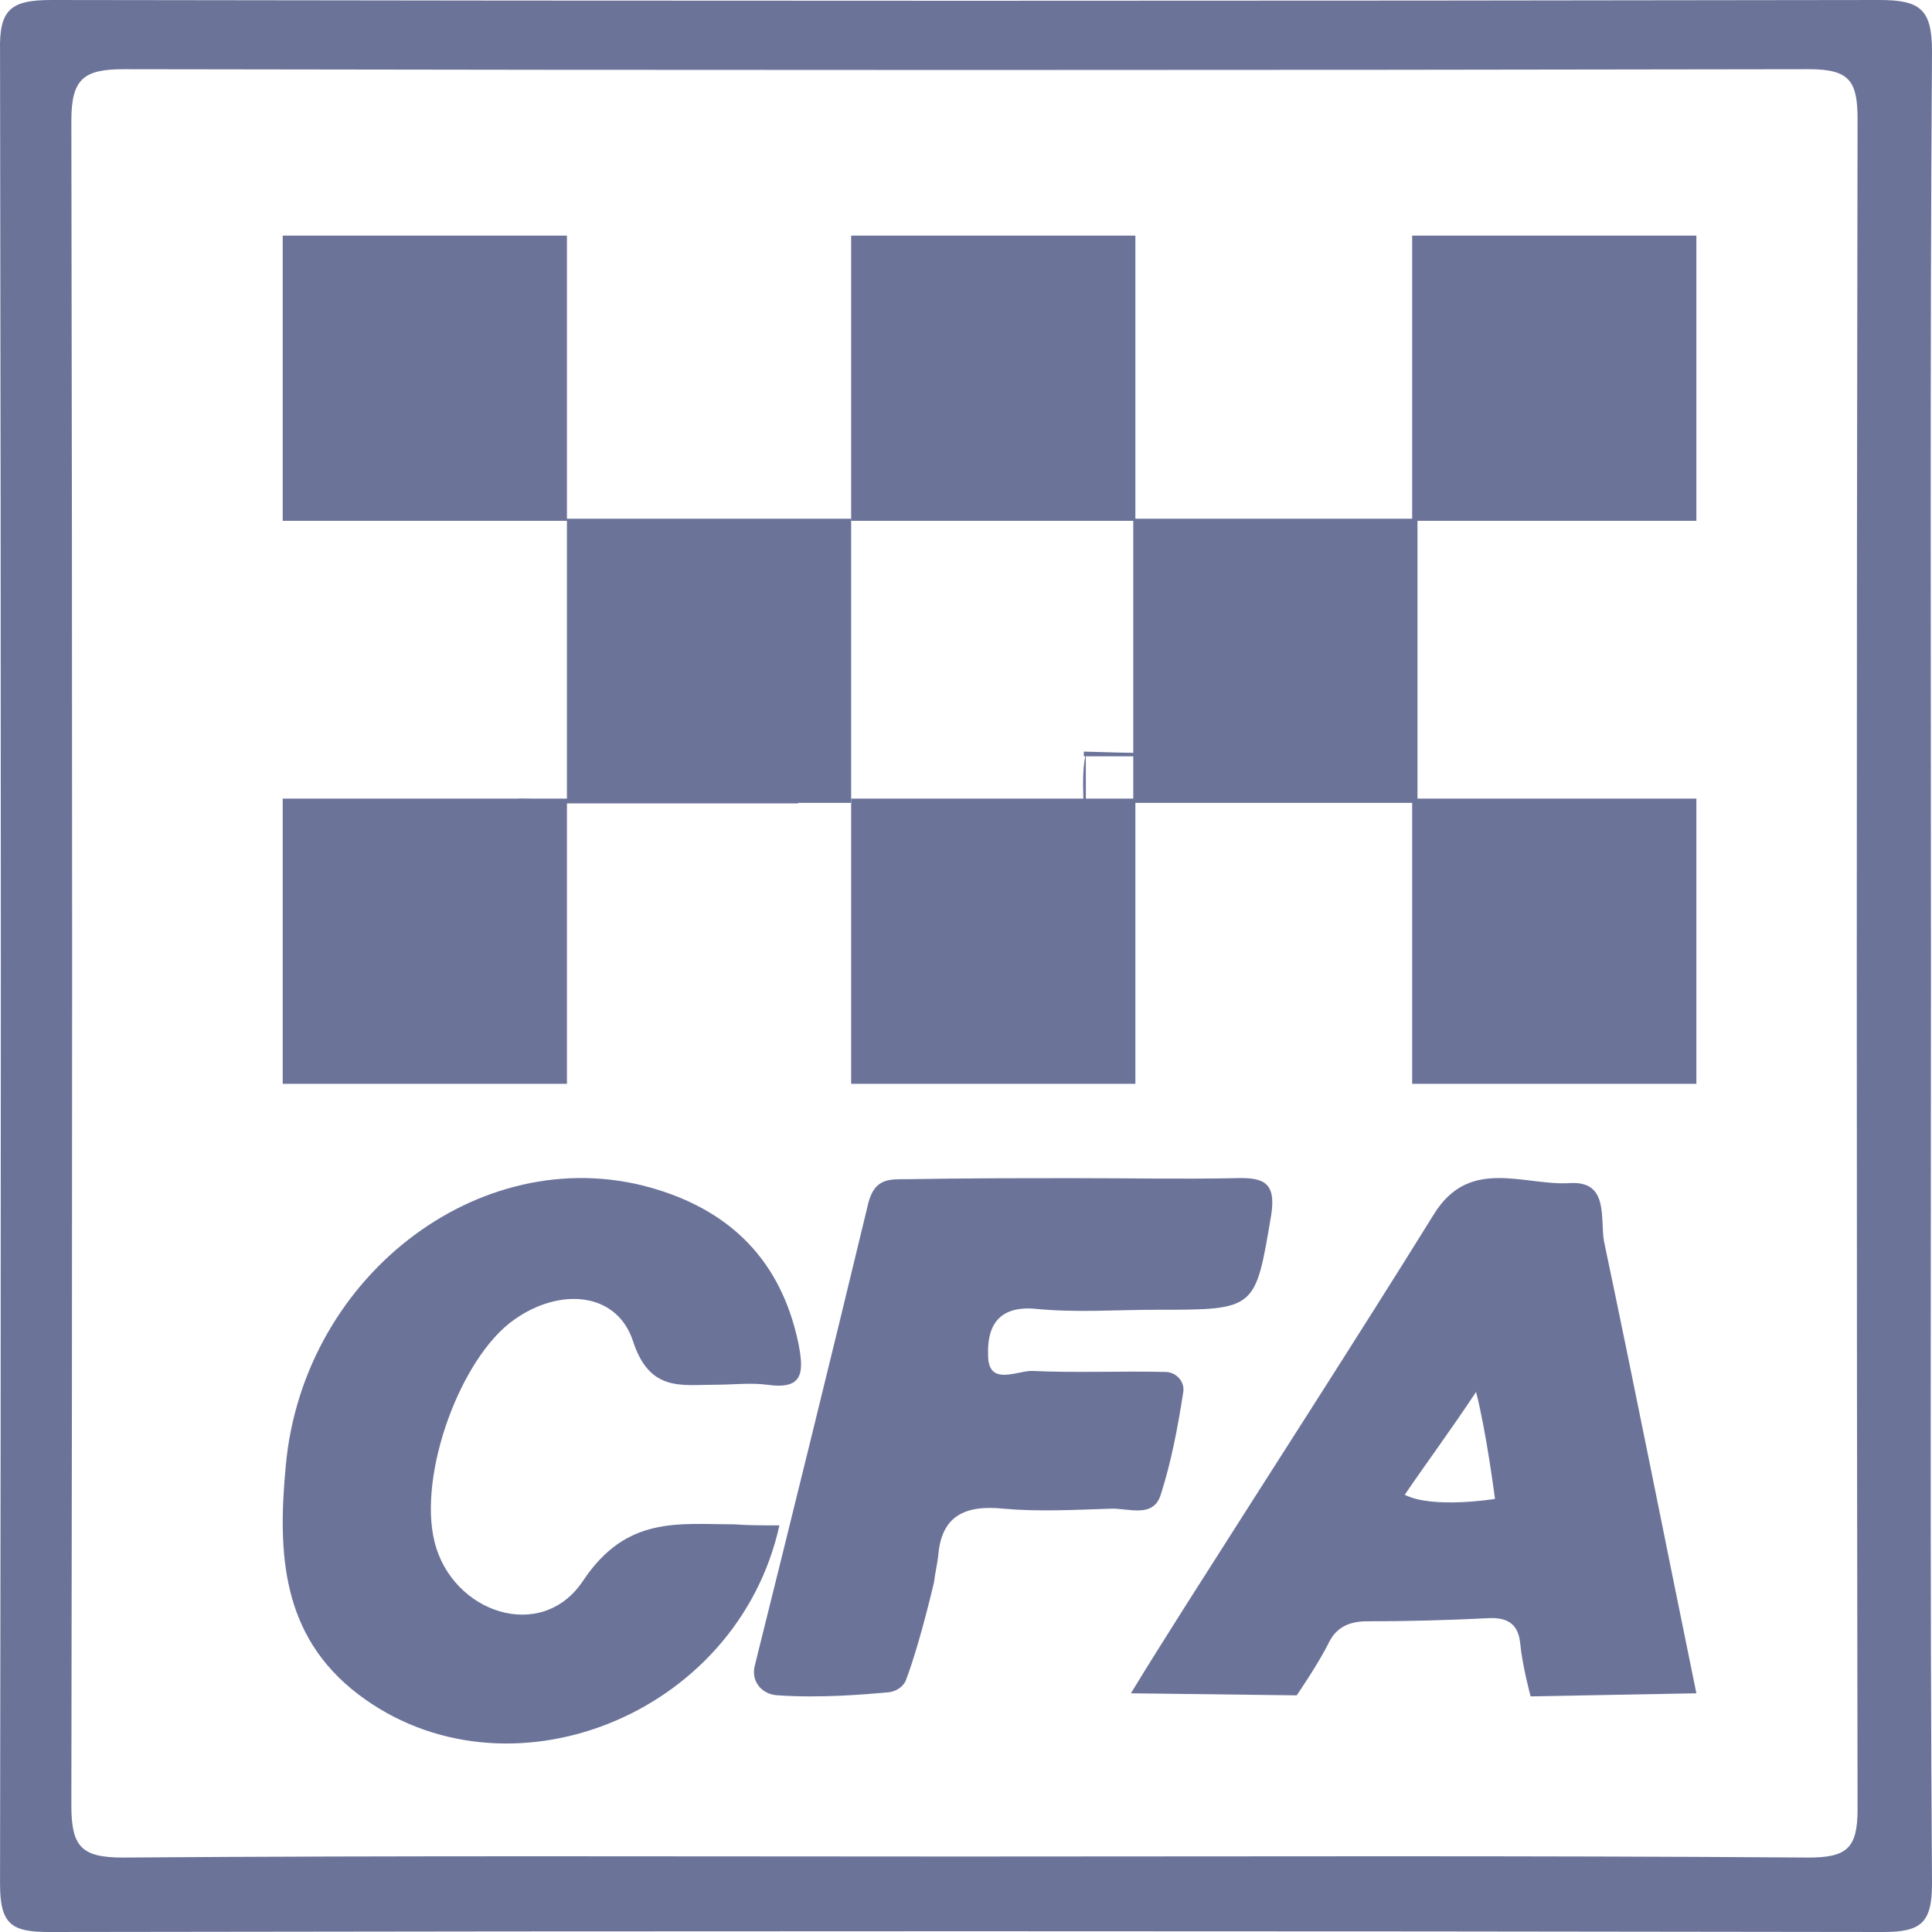 <?xml version="1.0" encoding="UTF-8"?>
<svg width="45px" height="45px" viewBox="0 0 45 45" version="1.1" xmlns="http://www.w3.org/2000/svg" xmlns:xlink="http://www.w3.org/1999/xlink">
    <title>CFA</title>
    <g id="Page-1" stroke="none" stroke-width="1" fill="none" fill-rule="evenodd">
        <g id="Home-Page_Region-Headers-+-Logos" transform="translate(-717, -2318)" fill="#6B7399" fill-rule="nonzero">
            <g id="Logos" transform="translate(127, 2318)">
                <g id="CFA" transform="translate(590, 0)">
                    <path d="M44.976,22.537 C44.976,15.431 44.951,8.302 45,1.196 C45,0.22 44.731,0 43.779,0 C29.594,0.024 15.408,0.024 1.198,0 C0.246,0 -0.023,0.22 0.001,1.196 C0.026,15.431 0.026,29.642 0.001,43.877 C0.001,44.829 0.27,45 1.149,45 C15.384,44.976 29.618,44.976 43.852,45 C44.731,45 45,44.805 45,43.877 C44.951,36.772 44.976,29.642 44.976,22.537 Z M42.119,43.266 C35.527,43.218 28.959,43.242 22.366,43.242 C15.872,43.242 9.353,43.218 2.858,43.266 C1.882,43.266 1.662,42.998 1.662,42.046 C1.686,28.958 1.686,15.871 1.662,2.808 C1.662,1.831 1.955,1.612 2.883,1.612 C15.969,1.636 29.056,1.636 42.143,1.612 C43.096,1.612 43.266,1.905 43.266,2.784 C43.242,15.895 43.242,29.031 43.266,42.143 C43.266,43.047 43.022,43.266 42.119,43.266 Z" id="Shape"></path>
                    <path d="M18.154,35.529 C17.168,39.989 11.779,42.081 8.339,39.46 C6.559,38.099 6.463,36.184 6.656,34.143 C7.065,29.632 11.346,26.457 15.34,27.717 C17.023,28.246 18.178,29.355 18.587,31.245 C18.731,31.951 18.731,32.379 17.865,32.253 C17.48,32.203 17.072,32.253 16.663,32.253 C15.869,32.253 15.123,32.429 14.738,31.22 C14.353,30.086 13.03,29.985 11.972,30.741 C10.721,31.623 9.735,34.345 10.12,35.907 C10.528,37.57 12.621,38.276 13.584,36.814 C14.594,35.302 15.797,35.504 17.096,35.504 C17.408,35.529 17.745,35.529 18.154,35.529 Z" id="Path"></path>
                    <path d="M25.064,27.442 C26.298,27.442 27.533,27.466 28.767,27.442 C29.434,27.418 29.73,27.538 29.607,28.311 C29.236,30.507 29.261,30.507 26.94,30.507 C26.002,30.507 25.039,30.58 24.101,30.483 C23.212,30.411 22.99,30.942 23.015,31.569 C23.015,32.293 23.681,31.931 24.027,31.931 C25.064,31.98 26.101,31.931 27.138,31.955 C27.409,31.955 27.607,32.197 27.558,32.438 C27.434,33.235 27.286,34.031 27.039,34.804 C26.866,35.383 26.274,35.117 25.854,35.141 C25.039,35.166 24.2,35.214 23.385,35.141 C22.471,35.045 21.928,35.31 21.854,36.228 C21.829,36.445 21.78,36.638 21.755,36.855 C21.509,37.893 21.262,38.714 21.113,39.1 C21.064,39.269 20.891,39.39 20.718,39.414 C20.2,39.462 19.138,39.559 18.101,39.486 C17.731,39.462 17.484,39.148 17.583,38.786 C18.472,35.214 19.36,31.617 20.225,28.021 C20.373,27.442 20.718,27.466 21.113,27.466 C22.447,27.442 23.755,27.442 25.064,27.442 Z" id="Path"></path>
                    <path d="M12.073,18.604 C14.268,18.654 16.463,18.654 18.659,18.604 C18.633,18.644 18.608,18.674 18.583,18.713 C16.438,18.713 14.294,18.713 12.149,18.713 C12.124,18.674 12.098,18.634 12.073,18.604 Z" id="Path"></path>
                    <path d="M25.189,12.073 C25.232,9.887 25.223,7.674 25.198,5.488 C25.379,6.462 25.258,7.516 25.275,8.517 C25.301,9.676 25.284,10.835 25.284,12.02 C25.249,12.02 25.223,12.047 25.189,12.073 Z" id="Path"></path>
                    <path d="M25.244,17.506 C27.448,17.576 29.625,17.576 31.829,17.506 C31.829,17.546 31.829,17.576 31.829,17.616 C29.625,17.616 27.448,17.616 25.244,17.616 C25.244,17.576 25.244,17.536 25.244,17.506 Z" id="Path"></path>
                    <path d="M25.189,24.146 C25.298,22.454 25.211,20.761 25.24,19.068 C25.247,18.566 25.182,18.011 25.291,17.561 C25.291,19.386 25.298,21.211 25.291,23.009 C25.291,23.406 25.341,23.908 25.189,24.146 Z" id="Path"></path>
                    <path d="M39.512,39.44 C38.779,35.87 38.095,32.396 37.362,28.922 C37.264,28.394 37.484,27.508 36.58,27.556 C35.505,27.628 34.234,26.933 33.403,28.275 C31.497,31.342 29.543,34.361 27.612,37.404 C27.221,38.027 26.806,38.674 26.341,39.44 L30.202,39.488 C30.202,39.488 30.715,38.745 30.96,38.242 C31.131,37.907 31.424,37.763 31.839,37.763 C32.768,37.763 33.697,37.739 34.65,37.691 C35.065,37.667 35.358,37.787 35.407,38.266 C35.456,38.793 35.651,39.512 35.651,39.512 L39.512,39.44 Z M34.821,34.912 C34.821,34.912 33.379,35.151 32.719,34.816 C33.208,34.097 33.794,33.306 34.381,32.42 C34.625,33.378 34.821,34.912 34.821,34.912 Z" id="Shape"></path>
                    <g id="Group" transform="translate(6.585, 5.488)">
                        <polygon id="Path" points="6.62 0 0 0 0 6.643 6.62 6.643 6.62 13.113 0 13.113 0 19.756 6.62 19.756 6.62 13.212 13.24 13.212 13.24 6.594 6.62 6.594"></polygon>
                        <polygon id="Path" points="32.927 6.643 32.927 0 26.307 0 26.307 6.594 19.86 6.594 19.86 0 13.24 0 13.24 6.643 19.811 6.643 19.811 13.113 13.24 13.113 13.24 19.756 19.86 19.756 19.86 13.212 26.307 13.212 26.307 19.756 32.927 19.756 32.927 13.113 26.431 13.113 26.431 6.643"></polygon>
                    </g>
                </g>
            </g>
        </g>
    </g>
</svg>